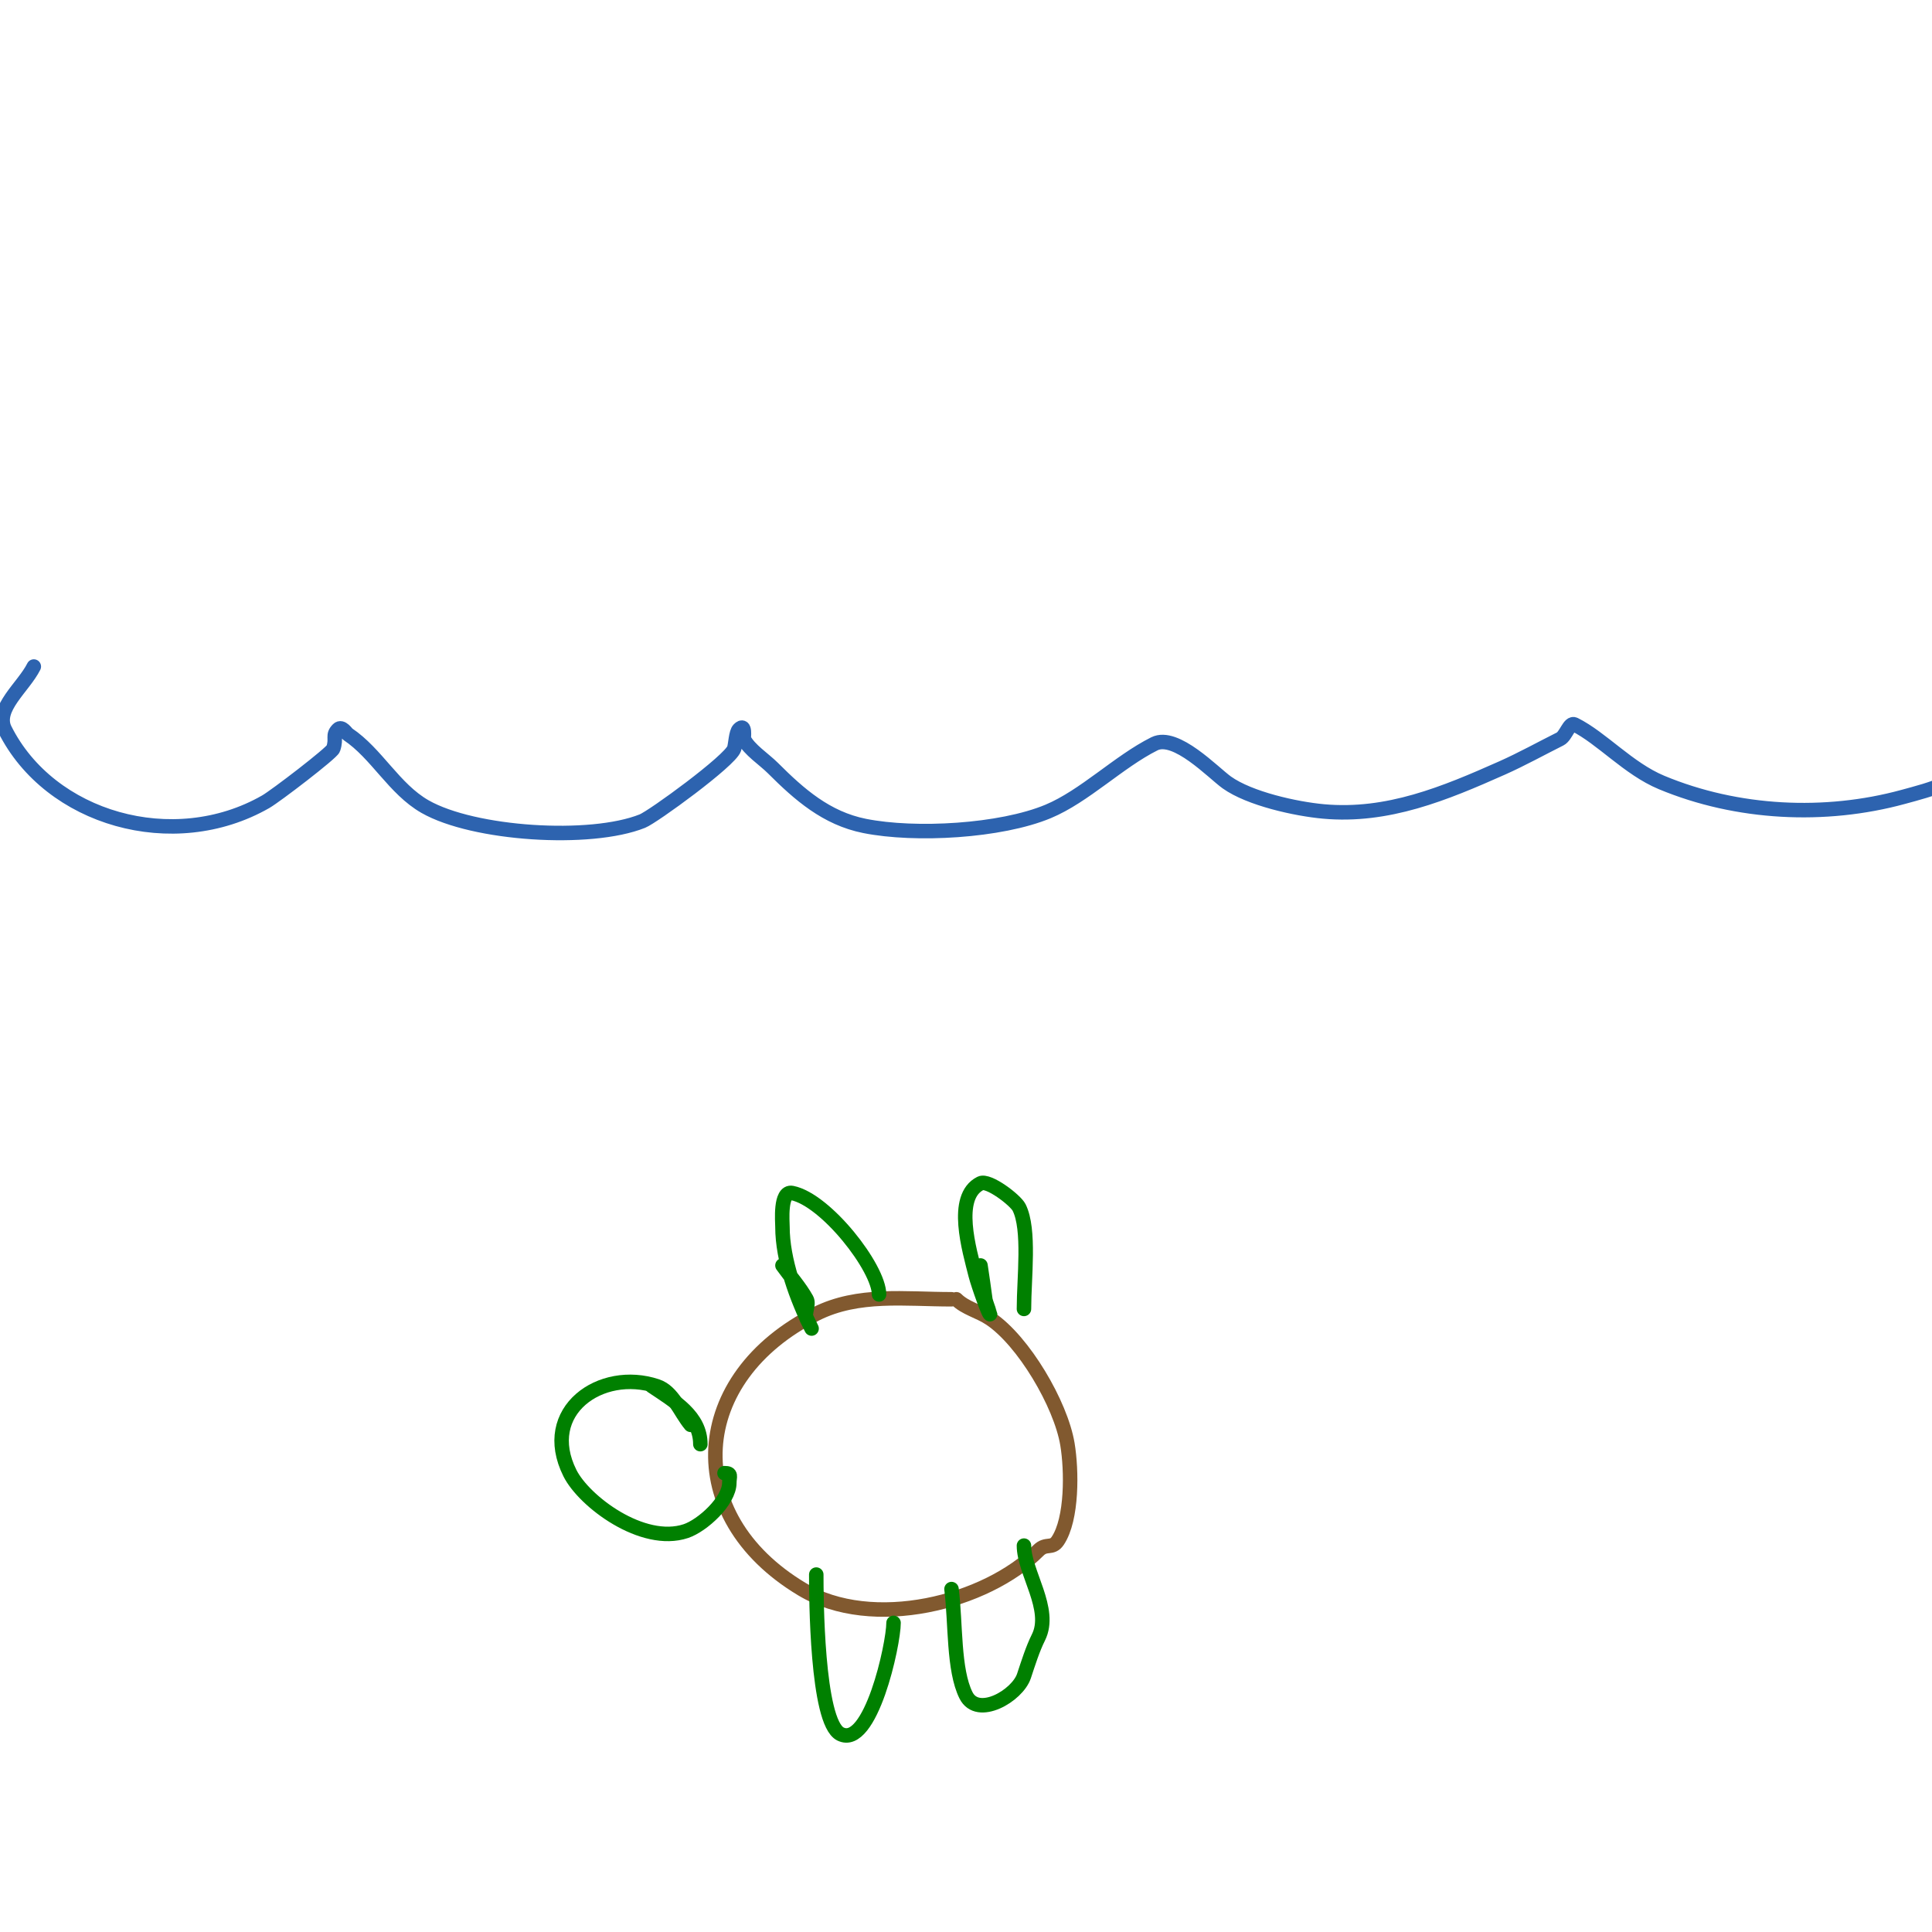 <svg viewBox='0 0 400 400' version='1.1' xmlns='http://www.w3.org/2000/svg' xmlns:xlink='http://www.w3.org/1999/xlink'><g fill='none' stroke='#2d63af' stroke-width='3' stroke-linecap='round' stroke-linejoin='round'><path d='M7,138c-2.134,4.269 -8.134,8.731 -6,13c9.273,18.546 34.876,25.928 54,15c2.09,-1.194 13.699,-10.096 14,-11c0.755,-2.265 -0.297,-2.703 1,-4c0.763,-0.763 1.766,0.844 2,1c5.968,3.978 9.582,11.333 16,15c10.033,5.733 34.198,7.321 45,3c2.205,-0.882 18.162,-12.487 19,-15c0.284,-0.851 0.349,-3.349 1,-4c1.436,-1.436 0.923,1.846 1,2c1.113,2.226 4.201,4.201 6,6c5.507,5.507 11.097,10.419 19,12c10.527,2.105 28.169,1.096 38,-3c7.507,-3.128 14.628,-10.314 22,-14c4.433,-2.216 12.186,5.99 15,8c4.727,3.376 14.305,5.482 20,6c13.31,1.21 25.099,-3.711 37,-9c3.991,-1.774 8.275,-4.137 12,-6c1.23,-0.615 1.922,-3.539 3,-3c5.643,2.822 11.131,9.138 18,12c15.699,6.541 33.9,7.391 50,3c5.596,-1.526 13.166,-3.331 16,-9c2.828,-5.657 -3.567,-12.162 -6,-18'/></g>
<g fill='none' stroke='#81592f' stroke-width='3' stroke-linecap='round' stroke-linejoin='round'><path d='M197,269c-9.574,0 -19.292,-1.354 -28,3c-26.285,13.143 -28.317,41.81 -3,57c14.644,8.787 38.156,2.844 49,-8c1.607,-1.607 2.813,-0.219 4,-2c3.03,-4.546 2.897,-14.621 2,-20c-1.385,-8.308 -9.098,-21.399 -16,-26c-2.343,-1.562 -5.152,-2.152 -7,-4'/></g>
<g fill='none' stroke='#008000' stroke-width='3' stroke-linecap='round' stroke-linejoin='round'><path d='M162,262c1.667,2.333 3.607,4.493 5,7c0.589,1.06 -0.539,2.923 0,4c0.333,0.667 1.333,2.667 1,2c-3.044,-6.088 -6,-14.07 -6,-21c0,-0.985 -0.573,-7.515 2,-7c7.015,1.403 18,15.528 18,21'/><path d='M203,262c0.333,2.333 0.708,4.661 1,7c0.074,0.596 1,2.976 1,3c0,1.028 -2.508,-6.031 -3,-8c-1.288,-5.152 -4.616,-16.192 1,-19c1.633,-0.817 7.234,3.467 8,5c2.281,4.561 1,14.622 1,21'/><path d='M169,326c0,4.3 0.076,30.538 5,33c6.253,3.127 11,-18.545 11,-23'/><path d='M197,329c0.89,7.118 0.359,16.719 3,22c2.432,4.864 10.636,0.091 12,-4c0.892,-2.676 1.801,-5.602 3,-8c2.907,-5.815 -3,-13.464 -3,-19'/><path d='M143,295c-2.268,-2.722 -3.638,-6.879 -7,-8c-11.561,-3.854 -24.45,5.099 -18,18c2.926,5.853 15.05,14.983 24,12c3.464,-1.155 9,-6.231 9,-10c0,-1.333 0.567,-2 -1,-2'/><path d='M135,287c4.637,3.091 10,6.216 10,12'/></g>
</svg>